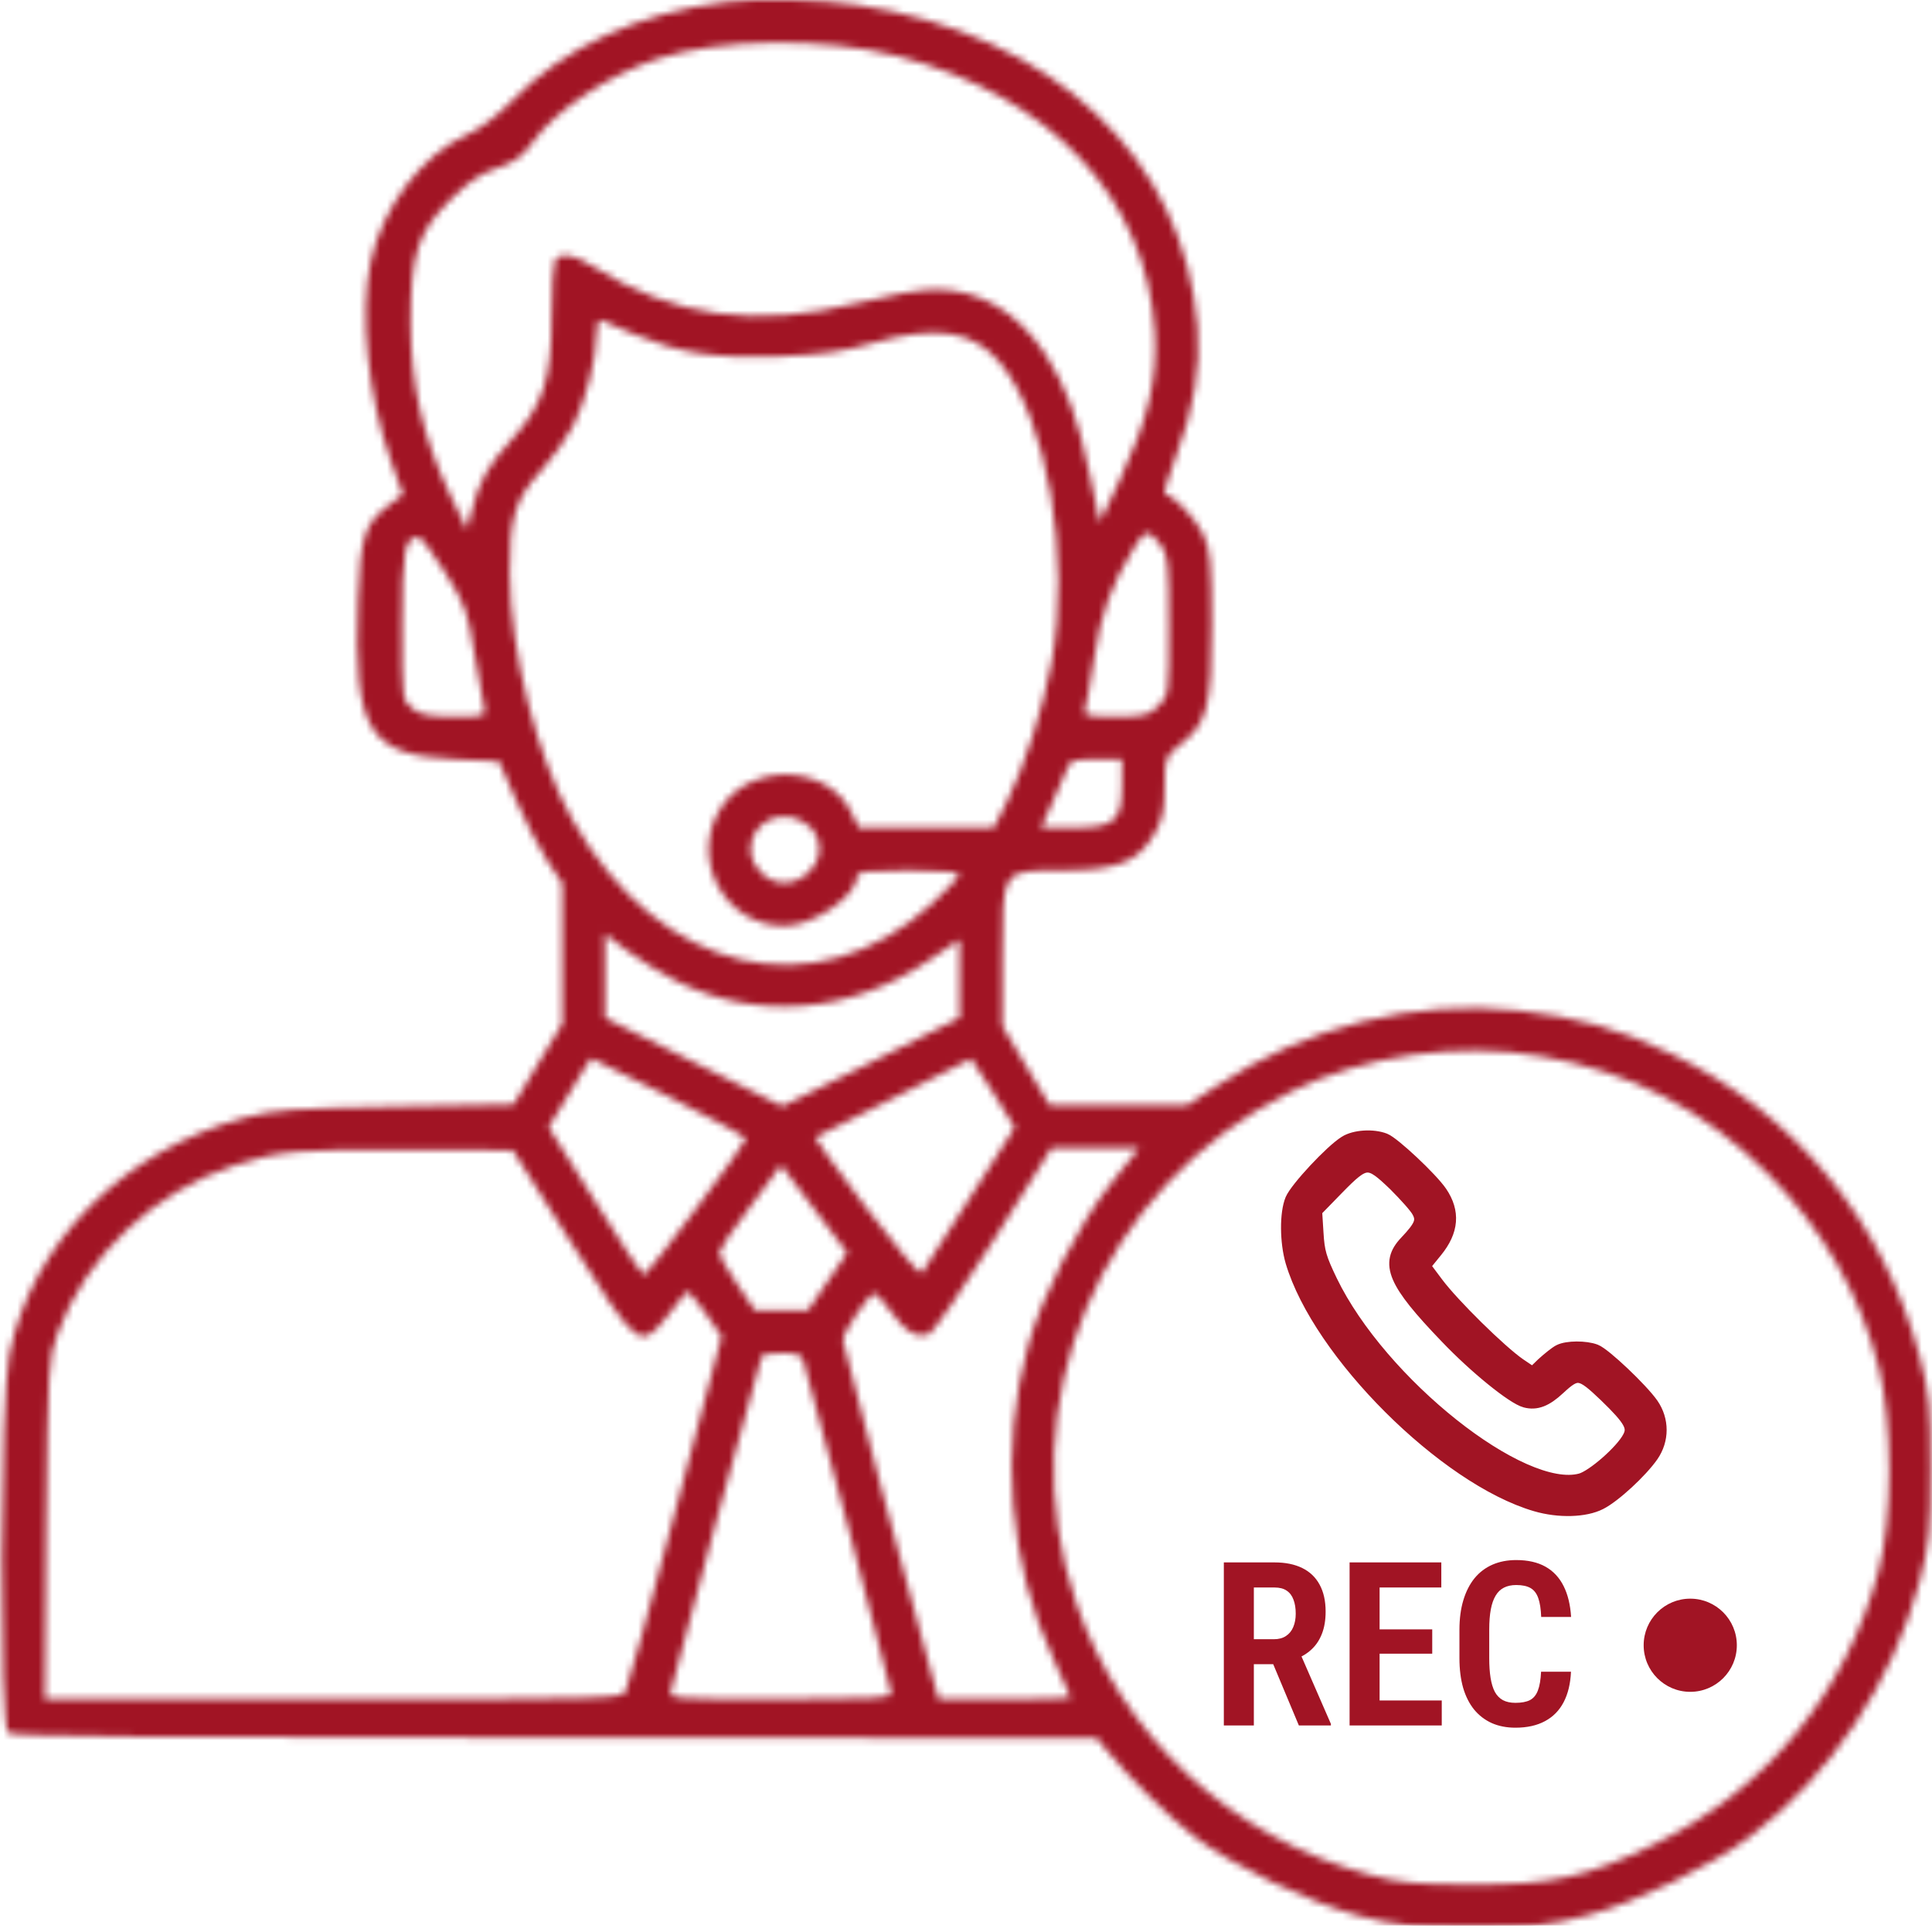 <?xml version="1.0" encoding="UTF-8"?> <svg xmlns="http://www.w3.org/2000/svg" width="277" height="277" viewBox="0 0 277 277" fill="none"><g clip-path="url(#clip0_248_4577)"><mask id="path-1-inside-1_248_4577" fill="white"><path d="M104.2 0.276C91.583 1.807 80.742 6.829 73.331 14.547C71.371 16.568 68.676 18.589 66.961 19.324C60.53 22.142 54.772 29.737 53.119 37.699C51.587 45.11 52.751 56.686 55.997 65.935L57.773 70.896L55.752 72.427C52.261 75.061 51.649 77.021 51.342 86.025C50.669 104.89 52.751 108.258 65.246 108.871L71.555 109.177L73.943 114.628C75.23 117.568 77.251 121.549 78.415 123.326L80.62 126.633V136.678V146.784L77.128 152.542L73.637 158.36L56.794 158.666C42.094 158.911 39.276 159.095 35.05 160.259C17.716 164.914 4.609 178.144 1.363 194.13C0.015 200.622 -0.107 247.355 1.179 248.458C1.792 248.948 23.351 249.132 79.639 249.132L157.242 249.193L158.59 250.847C162.081 255.073 167.655 260.585 171.268 263.342C176.842 267.568 187.561 272.713 194.849 274.673C200.301 276.081 202.077 276.265 211.081 276.265C220.023 276.265 221.86 276.081 227.312 274.673C234.6 272.774 245.196 267.629 250.954 263.28C262.53 254.522 271.35 241.169 275.209 226.776C276.617 221.325 276.801 219.548 276.801 210.545C276.801 201.602 276.617 199.765 275.209 194.436C270.064 175.081 257.263 159.524 239.561 151.072C232.028 147.458 226.27 145.865 217.695 144.885C202.873 143.232 187.255 147.152 174.392 155.726L170.166 158.483H160.366H150.505L147.075 152.787L143.706 147.09V137.474C143.706 124.551 143.523 124.796 152.159 124.796C160.121 124.796 163.122 123.632 165.45 119.651C166.675 117.568 166.981 116.221 166.981 112.791C166.981 108.687 167.042 108.503 169.186 106.788C173.106 103.665 173.718 101.46 173.718 89.577C173.718 80.757 173.535 78.797 172.555 76.715C171.513 74.387 168.145 70.896 167.042 70.896C166.736 70.896 167.471 68.507 168.574 65.506C171.207 58.524 172.126 52.889 171.697 46.886C169.798 22.693 151.056 4.992 122.882 0.704C117.553 -0.092 108.672 -0.276 104.2 0.276ZM128.7 8.054C150.689 13.751 164.347 28.389 165.572 47.56C166.001 54.236 164.592 60.239 160.55 68.814L157.671 74.877L156.262 68.14C154.547 59.933 152.955 55.645 149.892 50.806C145.911 44.743 140.521 41.558 134.213 41.496C132.13 41.496 127.353 42.293 123.188 43.395C108.304 47.131 96.606 45.539 84.784 38.066C82.212 36.413 80.313 36.168 79.578 37.332C79.333 37.76 79.088 41.435 79.088 45.478C79.088 54.359 77.863 58.095 73.331 63.056C69.962 66.793 68.737 68.936 67.696 73.04L66.961 75.919L64.572 71.019C60.591 62.627 58.937 55.339 58.876 46.397C58.876 36.413 59.856 33.35 64.633 28.573C67.083 26.123 68.982 24.837 71.31 24.102C73.821 23.244 74.923 22.448 76.454 20.304C79.701 15.772 87.357 10.688 94.339 8.422C103.343 5.482 118.227 5.359 128.7 8.054ZM90.909 47.928C97.463 50.684 102.608 51.419 111.55 51.113C117.614 50.868 120.86 50.439 125.025 49.214C134.274 46.58 139.48 47.376 143.339 51.97C150.137 60.055 153.567 80.022 150.75 95.09C149.525 101.643 146.83 110.035 144.319 115.057L142.481 118.671H132.804H123.127L122.085 116.527C118.839 109.667 107.814 109.177 103.465 115.669C98.627 122.958 103.772 132.758 112.469 132.758C116.573 132.758 122.882 128.471 122.882 125.653C122.882 124.979 124.29 124.796 130.231 124.796C134.274 124.796 137.581 125.041 137.581 125.347C137.581 125.653 135.805 127.552 133.6 129.573C116.879 144.885 94.584 139.679 82.09 117.568C77.006 108.626 73.147 93.497 73.086 82.227C73.025 74.265 73.821 71.631 77.557 67.528C79.211 65.69 81.293 62.811 82.151 61.096C83.927 57.605 85.519 51.48 85.519 47.989C85.519 46.335 85.764 45.723 86.316 45.968C86.683 46.151 88.766 47.07 90.909 47.928ZM166.307 78.001C167.471 79.532 167.594 80.451 167.594 89.7C167.594 99.561 167.594 99.745 166.062 101.215C164.776 102.562 164.041 102.746 159.876 102.746C156.079 102.746 155.282 102.562 155.527 101.888C155.711 101.398 156.324 98.03 156.875 94.355C157.855 87.924 159.264 83.942 162.694 78.369C164.164 75.98 164.654 75.919 166.307 78.001ZM63.837 82.105C66.716 86.698 67.083 87.74 68.002 93.62C68.553 97.172 69.227 100.663 69.411 101.398C69.717 102.685 69.533 102.746 65.123 102.746C61.51 102.746 60.224 102.501 59.121 101.582C57.651 100.418 57.651 100.235 57.651 89.7C57.651 78.981 58.019 76.96 60.04 77.021C60.407 77.082 62.122 79.349 63.837 82.105ZM160.856 112.546C160.856 117.752 159.815 118.671 153.874 118.671H149.28L150.995 114.812C151.975 112.729 152.894 110.524 153.139 109.912C153.384 109.055 154.18 108.871 157.181 108.871H160.856V112.546ZM116.328 118.732C120.187 123.387 113.388 129.389 109.1 125.102C105.67 121.733 108.61 116.343 113.388 117.139C114.429 117.323 115.715 118.058 116.328 118.732ZM96.973 140.659C108.427 146.355 121.657 145.375 132.865 137.903L137.581 134.718V140.353V145.927L124.903 152.297L112.163 158.605L99.484 152.297L86.744 145.927V139.924V133.922L89.991 136.372C91.706 137.658 94.891 139.618 96.973 140.659ZM220.942 151.439C233.804 153.644 244.216 159.034 253.404 168.221C261.305 176.123 266.756 185.677 269.39 196.212C271.35 204.052 271.35 217.772 269.329 225.244C264.612 242.762 253.281 256.604 237.111 264.444C227.557 269.099 222.473 270.263 211.081 270.201C203.118 270.201 200.729 269.956 196.381 268.793C176.536 263.464 160.795 248.887 154.302 229.838C144.564 201.296 157.61 170.181 185.05 156.523C195.523 151.317 209.182 149.357 220.942 151.439ZM95.932 157.258C101.996 160.32 106.957 163.015 106.957 163.26C106.957 163.873 92.931 182.615 92.379 182.799C92.134 182.86 88.949 178.144 85.336 172.264L78.659 161.606L81.661 156.706C83.253 154.012 84.662 151.745 84.784 151.745C84.846 151.745 89.868 154.257 95.932 157.258ZM142.42 156.706L145.483 161.668L138.99 171.835C135.438 177.47 132.375 182.247 132.13 182.554C131.885 182.799 128.271 178.572 124.168 173.121C120.064 167.67 116.757 163.199 116.879 163.076C117.063 162.954 138.929 151.868 139.235 151.807C139.296 151.745 140.705 153.95 142.42 156.706ZM81.844 178.082C91.522 193.456 91.767 193.64 95.687 188.679C96.973 187.086 98.198 185.555 98.382 185.249C98.627 185.004 99.852 186.351 101.138 188.25L103.465 191.619L96.851 216.547C93.237 230.267 89.991 241.966 89.684 242.517C89.194 243.558 86.561 243.619 47.79 243.619H6.447L6.63 219.242C6.875 195.722 6.937 194.804 8.284 191.129C12.326 180.042 22.126 170.794 33.703 167.058C40.011 164.975 42.89 164.73 58.876 164.853L73.515 164.914L81.844 178.082ZM159.325 169.63C154.67 175.449 149.28 186.045 147.442 192.782C143.278 207.727 144.625 224.264 151.117 238.046C152.404 240.863 153.506 243.252 153.506 243.374C153.506 243.497 149.219 243.619 144.013 243.619H134.58L133.661 240.373C131.089 231.431 120.922 192.966 120.86 192.17C120.799 191.129 124.596 185.432 125.393 185.432C125.638 185.432 126.74 186.657 127.843 188.189C129.925 191.067 131.334 191.864 133.171 191.312C133.723 191.067 137.949 185.004 142.481 177.776L150.75 164.608H156.997H163.306L159.325 169.63ZM118.655 183.717L115.838 187.882H112.04H108.243L105.67 184.085C104.262 182.002 103.098 179.981 103.098 179.614C103.098 179.246 105.058 176.245 107.569 172.999L111.979 167.058L116.757 173.366L121.473 179.614L118.655 183.717ZM115.164 195.049C116.328 198.846 127.781 242.088 127.781 242.762C127.781 243.497 124.903 243.619 111.795 243.619C96.912 243.619 95.871 243.558 96.177 242.517C96.361 241.966 99.3 231.002 102.669 218.201C106.099 205.4 109.039 194.742 109.223 194.436C109.345 194.191 110.693 194.007 112.163 194.007C114.184 194.007 114.919 194.252 115.164 195.049Z"></path></mask><path d="M104.2 0.276C91.583 1.807 80.742 6.829 73.331 14.547C71.371 16.568 68.676 18.589 66.961 19.324C60.53 22.142 54.772 29.737 53.119 37.699C51.587 45.11 52.751 56.686 55.997 65.935L57.773 70.896L55.752 72.427C52.261 75.061 51.649 77.021 51.342 86.025C50.669 104.89 52.751 108.258 65.246 108.871L71.555 109.177L73.943 114.628C75.23 117.568 77.251 121.549 78.415 123.326L80.62 126.633V136.678V146.784L77.128 152.542L73.637 158.36L56.794 158.666C42.094 158.911 39.276 159.095 35.05 160.259C17.716 164.914 4.609 178.144 1.363 194.13C0.015 200.622 -0.107 247.355 1.179 248.458C1.792 248.948 23.351 249.132 79.639 249.132L157.242 249.193L158.59 250.847C162.081 255.073 167.655 260.585 171.268 263.342C176.842 267.568 187.561 272.713 194.849 274.673C200.301 276.081 202.077 276.265 211.081 276.265C220.023 276.265 221.86 276.081 227.312 274.673C234.6 272.774 245.196 267.629 250.954 263.28C262.53 254.522 271.35 241.169 275.209 226.776C276.617 221.325 276.801 219.548 276.801 210.545C276.801 201.602 276.617 199.765 275.209 194.436C270.064 175.081 257.263 159.524 239.561 151.072C232.028 147.458 226.27 145.865 217.695 144.885C202.873 143.232 187.255 147.152 174.392 155.726L170.166 158.483H160.366H150.505L147.075 152.787L143.706 147.09V137.474C143.706 124.551 143.523 124.796 152.159 124.796C160.121 124.796 163.122 123.632 165.45 119.651C166.675 117.568 166.981 116.221 166.981 112.791C166.981 108.687 167.042 108.503 169.186 106.788C173.106 103.665 173.718 101.46 173.718 89.577C173.718 80.757 173.535 78.797 172.555 76.715C171.513 74.387 168.145 70.896 167.042 70.896C166.736 70.896 167.471 68.507 168.574 65.506C171.207 58.524 172.126 52.889 171.697 46.886C169.798 22.693 151.056 4.992 122.882 0.704C117.553 -0.092 108.672 -0.276 104.2 0.276ZM128.7 8.054C150.689 13.751 164.347 28.389 165.572 47.56C166.001 54.236 164.592 60.239 160.55 68.814L157.671 74.877L156.262 68.14C154.547 59.933 152.955 55.645 149.892 50.806C145.911 44.743 140.521 41.558 134.213 41.496C132.13 41.496 127.353 42.293 123.188 43.395C108.304 47.131 96.606 45.539 84.784 38.066C82.212 36.413 80.313 36.168 79.578 37.332C79.333 37.76 79.088 41.435 79.088 45.478C79.088 54.359 77.863 58.095 73.331 63.056C69.962 66.793 68.737 68.936 67.696 73.04L66.961 75.919L64.572 71.019C60.591 62.627 58.937 55.339 58.876 46.397C58.876 36.413 59.856 33.35 64.633 28.573C67.083 26.123 68.982 24.837 71.31 24.102C73.821 23.244 74.923 22.448 76.454 20.304C79.701 15.772 87.357 10.688 94.339 8.422C103.343 5.482 118.227 5.359 128.7 8.054ZM90.909 47.928C97.463 50.684 102.608 51.419 111.55 51.113C117.614 50.868 120.86 50.439 125.025 49.214C134.274 46.58 139.48 47.376 143.339 51.97C150.137 60.055 153.567 80.022 150.75 95.09C149.525 101.643 146.83 110.035 144.319 115.057L142.481 118.671H132.804H123.127L122.085 116.527C118.839 109.667 107.814 109.177 103.465 115.669C98.627 122.958 103.772 132.758 112.469 132.758C116.573 132.758 122.882 128.471 122.882 125.653C122.882 124.979 124.29 124.796 130.231 124.796C134.274 124.796 137.581 125.041 137.581 125.347C137.581 125.653 135.805 127.552 133.6 129.573C116.879 144.885 94.584 139.679 82.09 117.568C77.006 108.626 73.147 93.497 73.086 82.227C73.025 74.265 73.821 71.631 77.557 67.528C79.211 65.69 81.293 62.811 82.151 61.096C83.927 57.605 85.519 51.48 85.519 47.989C85.519 46.335 85.764 45.723 86.316 45.968C86.683 46.151 88.766 47.07 90.909 47.928ZM166.307 78.001C167.471 79.532 167.594 80.451 167.594 89.7C167.594 99.561 167.594 99.745 166.062 101.215C164.776 102.562 164.041 102.746 159.876 102.746C156.079 102.746 155.282 102.562 155.527 101.888C155.711 101.398 156.324 98.03 156.875 94.355C157.855 87.924 159.264 83.942 162.694 78.369C164.164 75.98 164.654 75.919 166.307 78.001ZM63.837 82.105C66.716 86.698 67.083 87.74 68.002 93.62C68.553 97.172 69.227 100.663 69.411 101.398C69.717 102.685 69.533 102.746 65.123 102.746C61.51 102.746 60.224 102.501 59.121 101.582C57.651 100.418 57.651 100.235 57.651 89.7C57.651 78.981 58.019 76.96 60.04 77.021C60.407 77.082 62.122 79.349 63.837 82.105ZM160.856 112.546C160.856 117.752 159.815 118.671 153.874 118.671H149.28L150.995 114.812C151.975 112.729 152.894 110.524 153.139 109.912C153.384 109.055 154.18 108.871 157.181 108.871H160.856V112.546ZM116.328 118.732C120.187 123.387 113.388 129.389 109.1 125.102C105.67 121.733 108.61 116.343 113.388 117.139C114.429 117.323 115.715 118.058 116.328 118.732ZM96.973 140.659C108.427 146.355 121.657 145.375 132.865 137.903L137.581 134.718V140.353V145.927L124.903 152.297L112.163 158.605L99.484 152.297L86.744 145.927V139.924V133.922L89.991 136.372C91.706 137.658 94.891 139.618 96.973 140.659ZM220.942 151.439C233.804 153.644 244.216 159.034 253.404 168.221C261.305 176.123 266.756 185.677 269.39 196.212C271.35 204.052 271.35 217.772 269.329 225.244C264.612 242.762 253.281 256.604 237.111 264.444C227.557 269.099 222.473 270.263 211.081 270.201C203.118 270.201 200.729 269.956 196.381 268.793C176.536 263.464 160.795 248.887 154.302 229.838C144.564 201.296 157.61 170.181 185.05 156.523C195.523 151.317 209.182 149.357 220.942 151.439ZM95.932 157.258C101.996 160.32 106.957 163.015 106.957 163.26C106.957 163.873 92.931 182.615 92.379 182.799C92.134 182.86 88.949 178.144 85.336 172.264L78.659 161.606L81.661 156.706C83.253 154.012 84.662 151.745 84.784 151.745C84.846 151.745 89.868 154.257 95.932 157.258ZM142.42 156.706L145.483 161.668L138.99 171.835C135.438 177.47 132.375 182.247 132.13 182.554C131.885 182.799 128.271 178.572 124.168 173.121C120.064 167.67 116.757 163.199 116.879 163.076C117.063 162.954 138.929 151.868 139.235 151.807C139.296 151.745 140.705 153.95 142.42 156.706ZM81.844 178.082C91.522 193.456 91.767 193.64 95.687 188.679C96.973 187.086 98.198 185.555 98.382 185.249C98.627 185.004 99.852 186.351 101.138 188.25L103.465 191.619L96.851 216.547C93.237 230.267 89.991 241.966 89.684 242.517C89.194 243.558 86.561 243.619 47.79 243.619H6.447L6.63 219.242C6.875 195.722 6.937 194.804 8.284 191.129C12.326 180.042 22.126 170.794 33.703 167.058C40.011 164.975 42.89 164.73 58.876 164.853L73.515 164.914L81.844 178.082ZM159.325 169.63C154.67 175.449 149.28 186.045 147.442 192.782C143.278 207.727 144.625 224.264 151.117 238.046C152.404 240.863 153.506 243.252 153.506 243.374C153.506 243.497 149.219 243.619 144.013 243.619H134.58L133.661 240.373C131.089 231.431 120.922 192.966 120.86 192.17C120.799 191.129 124.596 185.432 125.393 185.432C125.638 185.432 126.74 186.657 127.843 188.189C129.925 191.067 131.334 191.864 133.171 191.312C133.723 191.067 137.949 185.004 142.481 177.776L150.75 164.608H156.997H163.306L159.325 169.63ZM118.655 183.717L115.838 187.882H112.04H108.243L105.67 184.085C104.262 182.002 103.098 179.981 103.098 179.614C103.098 179.246 105.058 176.245 107.569 172.999L111.979 167.058L116.757 173.366L121.473 179.614L118.655 183.717ZM115.164 195.049C116.328 198.846 127.781 242.088 127.781 242.762C127.781 243.497 124.903 243.619 111.795 243.619C96.912 243.619 95.871 243.558 96.177 242.517C96.361 241.966 99.3 231.002 102.669 218.201C106.099 205.4 109.039 194.742 109.223 194.436C109.345 194.191 110.693 194.007 112.163 194.007C114.184 194.007 114.919 194.252 115.164 195.049Z" fill="#A11424" stroke="#A11424" stroke-width="6" mask="url(#path-1-inside-1_248_4577)"></path><path d="M192.904 163.835C190.89 165.085 185.936 170.41 185.251 172.023C184.446 173.959 184.486 178.073 185.292 180.857C189.158 193.925 207.202 211.915 220.212 215.707C223.515 216.675 227.26 216.554 229.395 215.465C231.409 214.456 235.235 210.907 236.806 208.648C238.337 206.43 238.337 203.606 236.806 201.388C235.316 199.25 229.999 194.208 228.71 193.724C227.341 193.199 224.683 193.199 223.595 193.764C223.112 194.006 222.065 194.853 221.219 195.62L219.769 197.031L217.795 195.7C215.056 193.804 208.29 187.149 205.994 184.083L204.061 181.502L205.833 179.324C208.169 176.46 208.37 173.757 206.518 171.015C205.148 168.998 199.751 163.956 198.503 163.472C196.851 162.826 194.233 162.988 192.904 163.835ZM200.033 169.804C201.564 171.337 203.094 173.031 203.416 173.677C204.141 175.008 203.779 175.855 201.644 178.114C198.744 181.139 199.912 183.841 207.404 191.626C211.552 195.983 216.99 200.379 218.722 200.823C220.252 201.226 221.622 200.702 223.434 199.008C226.133 196.507 226.616 196.588 230.241 200.056C233.825 203.525 234.43 204.614 233.624 206.107C232.617 208.083 228.428 211.754 226.656 212.238C218.198 214.537 197.858 198.362 190.769 183.72C189.199 180.453 188.917 179.525 188.755 176.742L188.554 173.556L191.696 170.329C195.804 166.134 196.207 166.134 200.033 169.804Z" fill="#A11424" stroke="#A11424" stroke-width="2"></path><path d="M175.467 224.01H182.74C184.292 224.01 185.614 224.278 186.706 224.813C187.798 225.348 188.627 226.14 189.194 227.189C189.772 228.238 190.061 229.528 190.061 231.059C190.061 232.279 189.885 233.338 189.532 234.237C189.189 235.126 188.697 235.87 188.055 236.469C187.423 237.069 186.658 237.534 185.759 237.866L184.458 238.604H178.437L178.421 235.024H182.644C183.34 235.024 183.918 234.869 184.378 234.559C184.849 234.248 185.197 233.82 185.421 233.274C185.657 232.718 185.775 232.081 185.775 231.364C185.775 230.582 185.668 229.913 185.454 229.357C185.25 228.789 184.924 228.356 184.474 228.056C184.035 227.756 183.457 227.607 182.74 227.607H179.77V247.387H175.467V224.01ZM186.224 247.387L181.841 236.919H186.353L190.816 247.162V247.387H186.224ZM206.711 243.806V247.387H196.564V243.806H206.711ZM197.8 224.01V247.387H193.497V224.01H197.8ZM205.346 233.611V237.095H196.564V233.611H205.346ZM206.647 224.01V227.607H196.564V224.01H206.647ZM220.952 239.68H225.239C225.164 241.403 224.81 242.864 224.179 244.063C223.558 245.251 222.664 246.156 221.498 246.777C220.342 247.397 218.934 247.708 217.275 247.708C216.012 247.708 214.883 247.488 213.887 247.05C212.892 246.6 212.046 245.952 211.351 245.107C210.666 244.261 210.141 243.223 209.777 241.992C209.424 240.751 209.247 239.332 209.247 237.737V233.676C209.247 232.081 209.435 230.662 209.809 229.421C210.184 228.179 210.719 227.13 211.415 226.274C212.121 225.418 212.978 224.77 213.984 224.331C214.99 223.892 216.125 223.673 217.388 223.673C219.057 223.673 220.454 223.989 221.578 224.62C222.702 225.252 223.569 226.178 224.179 227.398C224.789 228.607 225.148 230.084 225.255 231.829H220.968C220.925 230.695 220.786 229.795 220.55 229.132C220.315 228.458 219.946 227.976 219.443 227.687C218.94 227.398 218.255 227.253 217.388 227.253C216.713 227.253 216.13 227.376 215.637 227.623C215.145 227.869 214.744 228.254 214.433 228.779C214.123 229.292 213.893 229.951 213.743 230.753C213.593 231.556 213.518 232.52 213.518 233.643V237.737C213.518 238.819 213.582 239.76 213.711 240.563C213.839 241.366 214.043 242.035 214.321 242.57C214.61 243.095 214.995 243.491 215.477 243.758C215.959 244.015 216.558 244.144 217.275 244.144C218.142 244.144 218.832 244.015 219.346 243.758C219.86 243.491 220.24 243.036 220.486 242.394C220.743 241.741 220.898 240.836 220.952 239.68Z" fill="#A11424"></path><circle cx="242.339" cy="235.887" r="6.679" fill="#A11424"></circle></g><defs><clipPath id="clip0_248_4577"><rect width="277" height="276.081" fill="white"></rect></clipPath></defs></svg> 
